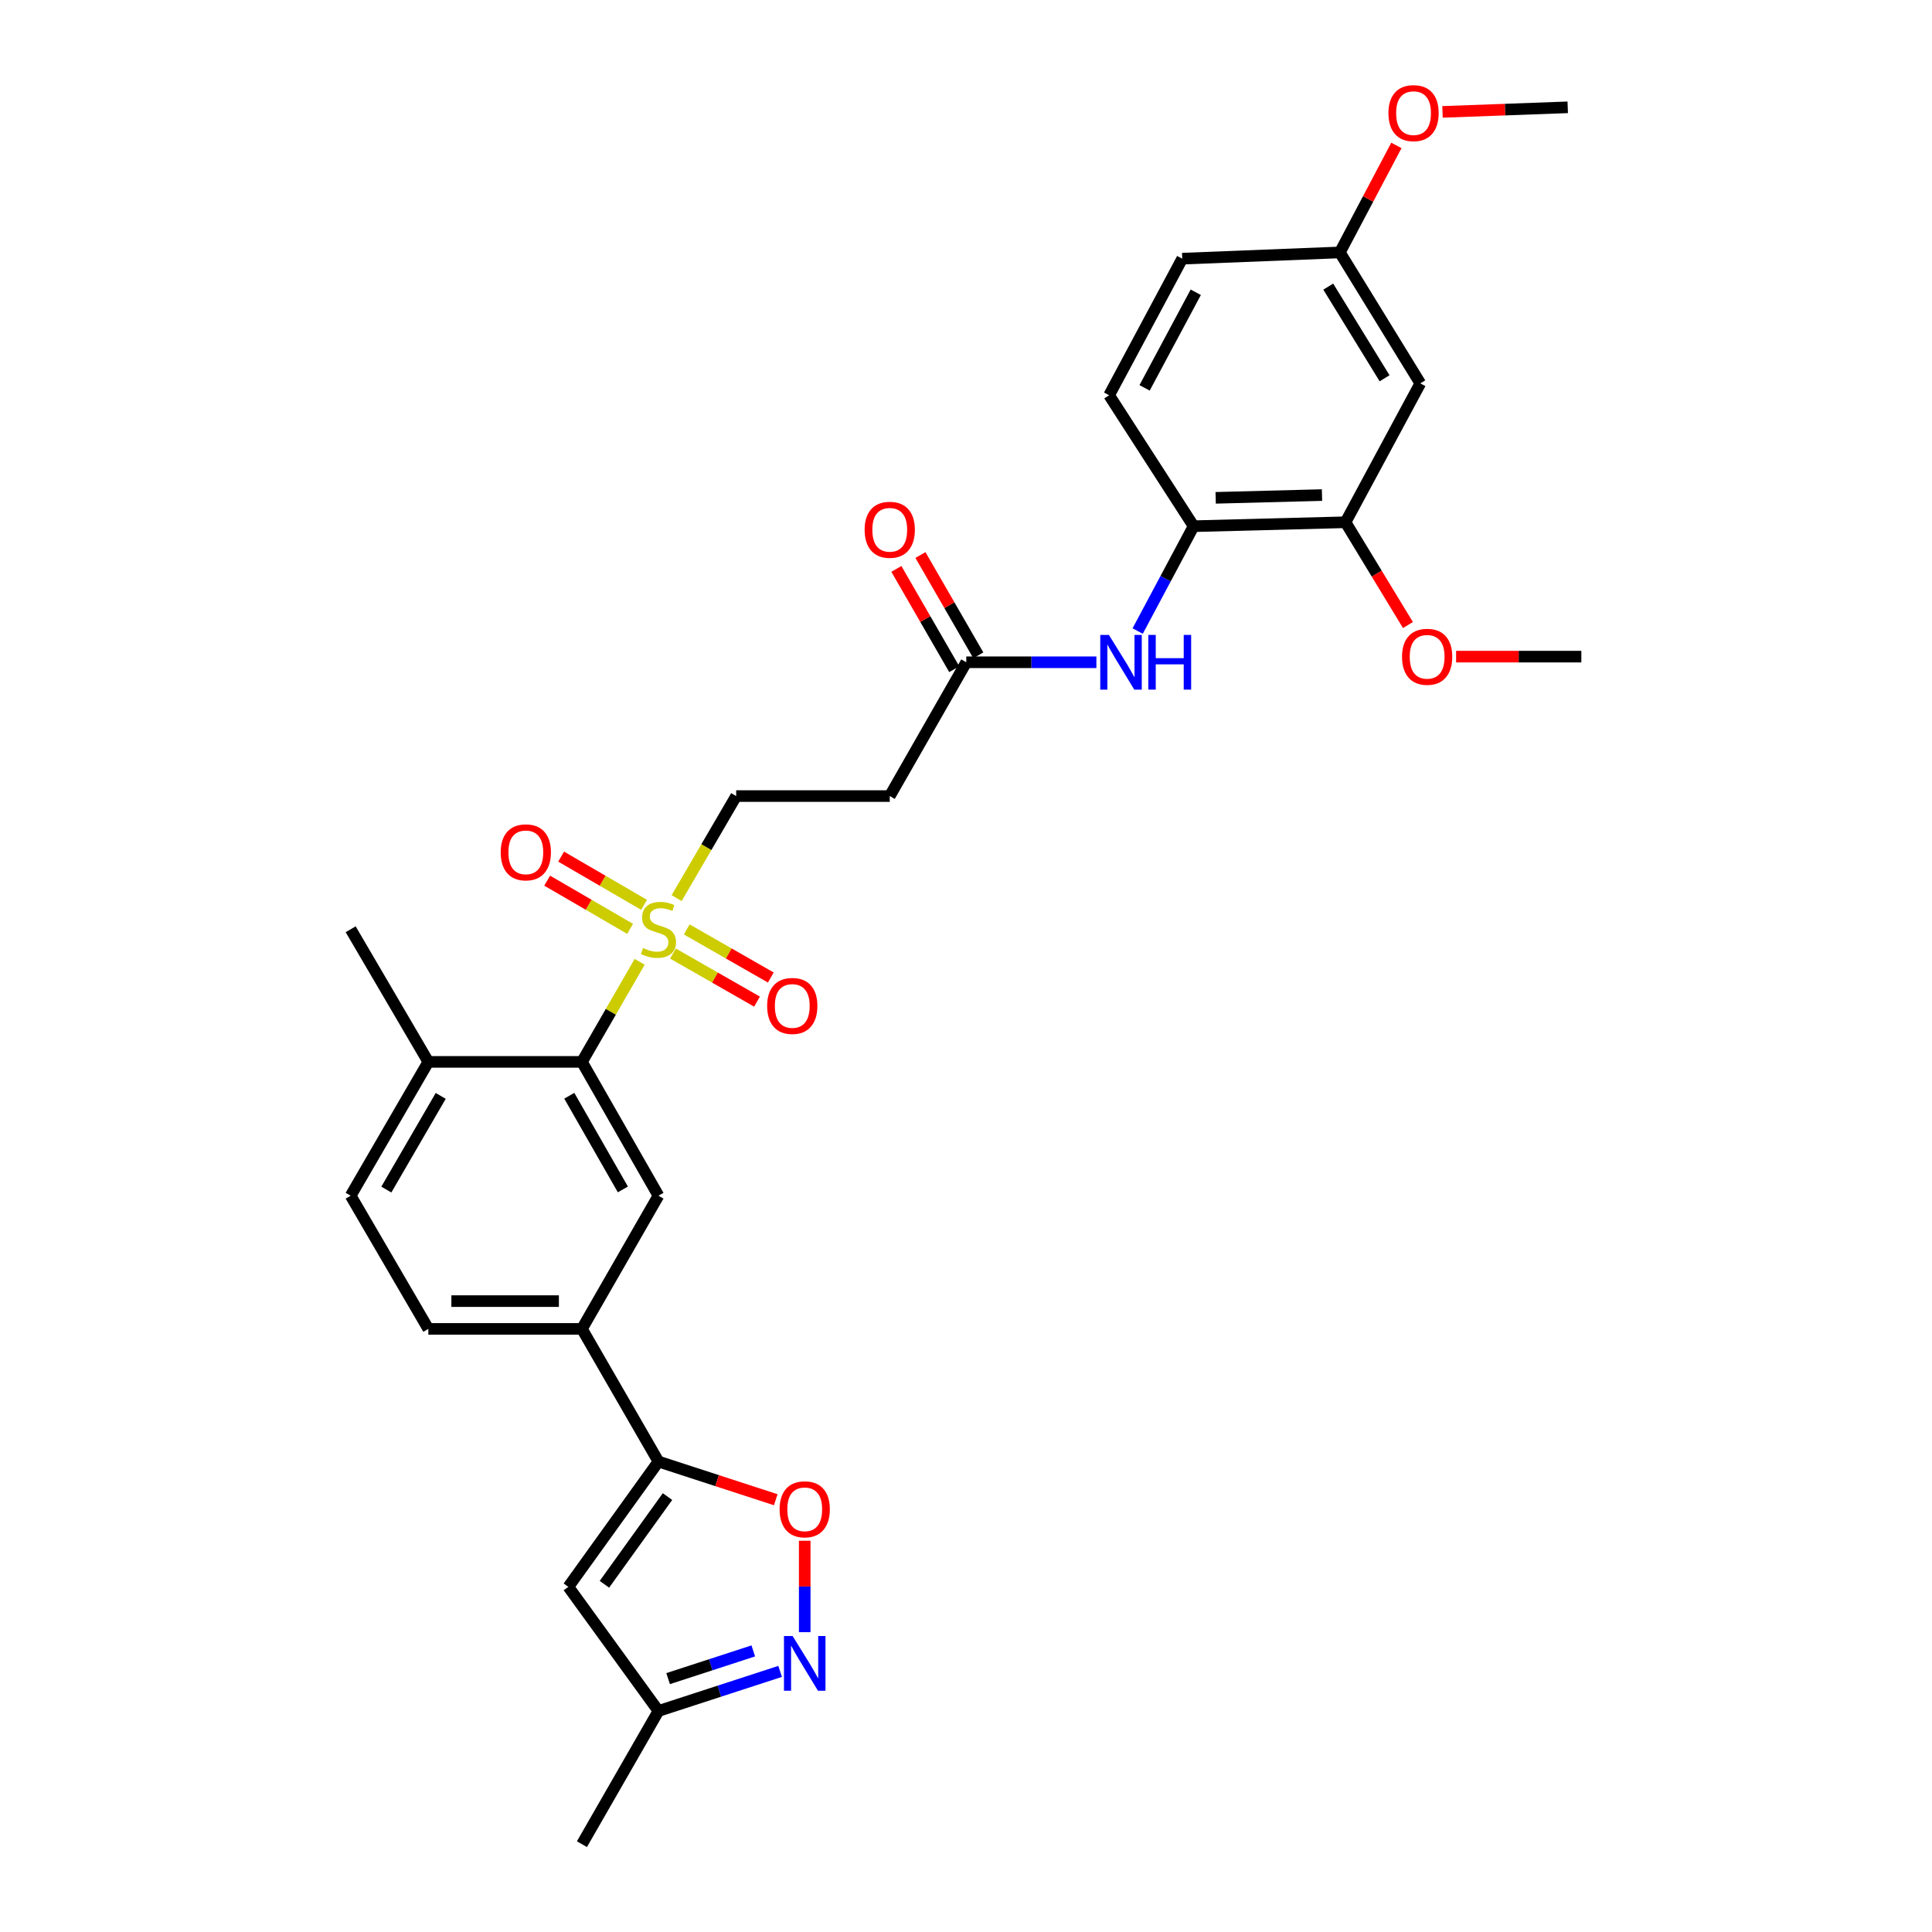 <?xml version='1.0' encoding='iso-8859-1'?>
<svg version='1.1' baseProfile='full'
              xmlns='http://www.w3.org/2000/svg'
                      xmlns:rdkit='http://www.rdkit.org/xml'
                      xmlns:xlink='http://www.w3.org/1999/xlink'
                  xml:space='preserve'
width='1000px' height='1000px' viewBox='0 0 1000 1000'>
<!-- END OF HEADER -->
<rect style='opacity:1.0;fill:#FFFFFF;stroke:none' width='1000' height='1000' x='0' y='0'> </rect>
<path class='bond-1' d='M 331.089,497.842 L 316.147,523.736' style='fill:none;fill-rule:evenodd;stroke:#CCCC00;stroke-width:6px;stroke-linecap:butt;stroke-linejoin:miter;stroke-opacity:1' />
<path class='bond-1' d='M 316.147,523.736 L 301.205,549.629' style='fill:none;fill-rule:evenodd;stroke:#000000;stroke-width:6px;stroke-linecap:butt;stroke-linejoin:miter;stroke-opacity:1' />
<path class='bond-12' d='M 350.221,464.865 L 365.63,438.455' style='fill:none;fill-rule:evenodd;stroke:#CCCC00;stroke-width:6px;stroke-linecap:butt;stroke-linejoin:miter;stroke-opacity:1' />
<path class='bond-12' d='M 365.63,438.455 L 381.04,412.044' style='fill:none;fill-rule:evenodd;stroke:#000000;stroke-width:6px;stroke-linecap:butt;stroke-linejoin:miter;stroke-opacity:1' />
<path class='bond-15' d='M 348.323,493.557 L 370.076,505.999' style='fill:none;fill-rule:evenodd;stroke:#CCCC00;stroke-width:6px;stroke-linecap:butt;stroke-linejoin:miter;stroke-opacity:1' />
<path class='bond-15' d='M 370.076,505.999 L 391.829,518.442' style='fill:none;fill-rule:evenodd;stroke:#FF0000;stroke-width:6px;stroke-linecap:butt;stroke-linejoin:miter;stroke-opacity:1' />
<path class='bond-15' d='M 355.464,481.073 L 377.216,493.516' style='fill:none;fill-rule:evenodd;stroke:#CCCC00;stroke-width:6px;stroke-linecap:butt;stroke-linejoin:miter;stroke-opacity:1' />
<path class='bond-15' d='M 377.216,493.516 L 398.969,505.958' style='fill:none;fill-rule:evenodd;stroke:#FF0000;stroke-width:6px;stroke-linecap:butt;stroke-linejoin:miter;stroke-opacity:1' />
<path class='bond-16' d='M 333.366,468.334 L 311.903,455.862' style='fill:none;fill-rule:evenodd;stroke:#CCCC00;stroke-width:6px;stroke-linecap:butt;stroke-linejoin:miter;stroke-opacity:1' />
<path class='bond-16' d='M 311.903,455.862 L 290.44,443.391' style='fill:none;fill-rule:evenodd;stroke:#FF0000;stroke-width:6px;stroke-linecap:butt;stroke-linejoin:miter;stroke-opacity:1' />
<path class='bond-16' d='M 326.141,480.769 L 304.678,468.297' style='fill:none;fill-rule:evenodd;stroke:#CCCC00;stroke-width:6px;stroke-linecap:butt;stroke-linejoin:miter;stroke-opacity:1' />
<path class='bond-16' d='M 304.678,468.297 L 283.215,455.826' style='fill:none;fill-rule:evenodd;stroke:#FF0000;stroke-width:6px;stroke-linecap:butt;stroke-linejoin:miter;stroke-opacity:1' />
<path class='bond-0' d='M 340.819,756.502 L 301.205,687.837' style='fill:none;fill-rule:evenodd;stroke:#000000;stroke-width:6px;stroke-linecap:butt;stroke-linejoin:miter;stroke-opacity:1' />
<path class='bond-3' d='M 340.819,756.502 L 371.175,766.379' style='fill:none;fill-rule:evenodd;stroke:#000000;stroke-width:6px;stroke-linecap:butt;stroke-linejoin:miter;stroke-opacity:1' />
<path class='bond-3' d='M 371.175,766.379 L 401.532,776.257' style='fill:none;fill-rule:evenodd;stroke:#FF0000;stroke-width:6px;stroke-linecap:butt;stroke-linejoin:miter;stroke-opacity:1' />
<path class='bond-4' d='M 340.819,756.502 L 294.174,821.355' style='fill:none;fill-rule:evenodd;stroke:#000000;stroke-width:6px;stroke-linecap:butt;stroke-linejoin:miter;stroke-opacity:1' />
<path class='bond-4' d='M 345.498,774.627 L 312.846,820.024' style='fill:none;fill-rule:evenodd;stroke:#000000;stroke-width:6px;stroke-linecap:butt;stroke-linejoin:miter;stroke-opacity:1' />
<path class='bond-5' d='M 301.205,549.629 L 340.819,618.893' style='fill:none;fill-rule:evenodd;stroke:#000000;stroke-width:6px;stroke-linecap:butt;stroke-linejoin:miter;stroke-opacity:1' />
<path class='bond-5' d='M 294.663,567.159 L 322.393,615.643' style='fill:none;fill-rule:evenodd;stroke:#000000;stroke-width:6px;stroke-linecap:butt;stroke-linejoin:miter;stroke-opacity:1' />
<path class='bond-17' d='M 301.205,549.629 L 221.706,549.629' style='fill:none;fill-rule:evenodd;stroke:#000000;stroke-width:6px;stroke-linecap:butt;stroke-linejoin:miter;stroke-opacity:1' />
<path class='bond-2' d='M 416.522,844.813 L 416.522,821.15' style='fill:none;fill-rule:evenodd;stroke:#0000FF;stroke-width:6px;stroke-linecap:butt;stroke-linejoin:miter;stroke-opacity:1' />
<path class='bond-2' d='M 416.522,821.15 L 416.522,797.486' style='fill:none;fill-rule:evenodd;stroke:#FF0000;stroke-width:6px;stroke-linecap:butt;stroke-linejoin:miter;stroke-opacity:1' />
<path class='bond-31' d='M 403.792,865.111 L 372.305,875.356' style='fill:none;fill-rule:evenodd;stroke:#0000FF;stroke-width:6px;stroke-linecap:butt;stroke-linejoin:miter;stroke-opacity:1' />
<path class='bond-31' d='M 372.305,875.356 L 340.819,885.601' style='fill:none;fill-rule:evenodd;stroke:#000000;stroke-width:6px;stroke-linecap:butt;stroke-linejoin:miter;stroke-opacity:1' />
<path class='bond-31' d='M 389.896,854.508 L 367.855,861.68' style='fill:none;fill-rule:evenodd;stroke:#0000FF;stroke-width:6px;stroke-linecap:butt;stroke-linejoin:miter;stroke-opacity:1' />
<path class='bond-31' d='M 367.855,861.68 L 345.815,868.852' style='fill:none;fill-rule:evenodd;stroke:#000000;stroke-width:6px;stroke-linecap:butt;stroke-linejoin:miter;stroke-opacity:1' />
<path class='bond-10' d='M 294.174,821.355 L 340.819,885.601' style='fill:none;fill-rule:evenodd;stroke:#000000;stroke-width:6px;stroke-linecap:butt;stroke-linejoin:miter;stroke-opacity:1' />
<path class='bond-6' d='M 340.819,618.893 L 301.205,687.837' style='fill:none;fill-rule:evenodd;stroke:#000000;stroke-width:6px;stroke-linecap:butt;stroke-linejoin:miter;stroke-opacity:1' />
<path class='bond-30' d='M 301.205,687.837 L 221.706,687.837' style='fill:none;fill-rule:evenodd;stroke:#000000;stroke-width:6px;stroke-linecap:butt;stroke-linejoin:miter;stroke-opacity:1' />
<path class='bond-30' d='M 289.28,673.455 L 233.631,673.455' style='fill:none;fill-rule:evenodd;stroke:#000000;stroke-width:6px;stroke-linecap:butt;stroke-linejoin:miter;stroke-opacity:1' />
<path class='bond-7' d='M 567.492,342.789 L 533.818,342.789' style='fill:none;fill-rule:evenodd;stroke:#0000FF;stroke-width:6px;stroke-linecap:butt;stroke-linejoin:miter;stroke-opacity:1' />
<path class='bond-7' d='M 533.818,342.789 L 500.144,342.789' style='fill:none;fill-rule:evenodd;stroke:#000000;stroke-width:6px;stroke-linecap:butt;stroke-linejoin:miter;stroke-opacity:1' />
<path class='bond-9' d='M 588.853,326.633 L 603.332,299.496' style='fill:none;fill-rule:evenodd;stroke:#0000FF;stroke-width:6px;stroke-linecap:butt;stroke-linejoin:miter;stroke-opacity:1' />
<path class='bond-9' d='M 603.332,299.496 L 617.81,272.358' style='fill:none;fill-rule:evenodd;stroke:#000000;stroke-width:6px;stroke-linecap:butt;stroke-linejoin:miter;stroke-opacity:1' />
<path class='bond-8' d='M 500.144,342.789 L 460.53,412.044' style='fill:none;fill-rule:evenodd;stroke:#000000;stroke-width:6px;stroke-linecap:butt;stroke-linejoin:miter;stroke-opacity:1' />
<path class='bond-19' d='M 506.372,339.195 L 491.395,313.237' style='fill:none;fill-rule:evenodd;stroke:#000000;stroke-width:6px;stroke-linecap:butt;stroke-linejoin:miter;stroke-opacity:1' />
<path class='bond-19' d='M 491.395,313.237 L 476.418,287.28' style='fill:none;fill-rule:evenodd;stroke:#FF0000;stroke-width:6px;stroke-linecap:butt;stroke-linejoin:miter;stroke-opacity:1' />
<path class='bond-19' d='M 493.915,346.382 L 478.938,320.425' style='fill:none;fill-rule:evenodd;stroke:#000000;stroke-width:6px;stroke-linecap:butt;stroke-linejoin:miter;stroke-opacity:1' />
<path class='bond-19' d='M 478.938,320.425 L 463.961,294.467' style='fill:none;fill-rule:evenodd;stroke:#FF0000;stroke-width:6px;stroke-linecap:butt;stroke-linejoin:miter;stroke-opacity:1' />
<path class='bond-11' d='M 617.81,272.358 L 696.43,270.321' style='fill:none;fill-rule:evenodd;stroke:#000000;stroke-width:6px;stroke-linecap:butt;stroke-linejoin:miter;stroke-opacity:1' />
<path class='bond-11' d='M 629.23,257.676 L 684.264,256.25' style='fill:none;fill-rule:evenodd;stroke:#000000;stroke-width:6px;stroke-linecap:butt;stroke-linejoin:miter;stroke-opacity:1' />
<path class='bond-20' d='M 617.81,272.358 L 574.082,204.581' style='fill:none;fill-rule:evenodd;stroke:#000000;stroke-width:6px;stroke-linecap:butt;stroke-linejoin:miter;stroke-opacity:1' />
<path class='bond-26' d='M 340.819,885.601 L 301.205,954.545' style='fill:none;fill-rule:evenodd;stroke:#000000;stroke-width:6px;stroke-linecap:butt;stroke-linejoin:miter;stroke-opacity:1' />
<path class='bond-14' d='M 696.43,270.321 L 735.157,198.428' style='fill:none;fill-rule:evenodd;stroke:#000000;stroke-width:6px;stroke-linecap:butt;stroke-linejoin:miter;stroke-opacity:1' />
<path class='bond-24' d='M 696.43,270.321 L 712.591,296.919' style='fill:none;fill-rule:evenodd;stroke:#000000;stroke-width:6px;stroke-linecap:butt;stroke-linejoin:miter;stroke-opacity:1' />
<path class='bond-24' d='M 712.591,296.919 L 728.751,323.518' style='fill:none;fill-rule:evenodd;stroke:#FF0000;stroke-width:6px;stroke-linecap:butt;stroke-linejoin:miter;stroke-opacity:1' />
<path class='bond-13' d='M 381.04,412.044 L 460.53,412.044' style='fill:none;fill-rule:evenodd;stroke:#000000;stroke-width:6px;stroke-linecap:butt;stroke-linejoin:miter;stroke-opacity:1' />
<path class='bond-32' d='M 735.157,198.428 L 693.506,130.659' style='fill:none;fill-rule:evenodd;stroke:#000000;stroke-width:6px;stroke-linecap:butt;stroke-linejoin:miter;stroke-opacity:1' />
<path class='bond-32' d='M 716.656,195.793 L 687.501,148.355' style='fill:none;fill-rule:evenodd;stroke:#000000;stroke-width:6px;stroke-linecap:butt;stroke-linejoin:miter;stroke-opacity:1' />
<path class='bond-21' d='M 221.706,549.629 L 181.502,618.893' style='fill:none;fill-rule:evenodd;stroke:#000000;stroke-width:6px;stroke-linecap:butt;stroke-linejoin:miter;stroke-opacity:1' />
<path class='bond-21' d='M 228.114,567.239 L 199.97,615.723' style='fill:none;fill-rule:evenodd;stroke:#000000;stroke-width:6px;stroke-linecap:butt;stroke-linejoin:miter;stroke-opacity:1' />
<path class='bond-27' d='M 221.706,549.629 L 181.502,480.981' style='fill:none;fill-rule:evenodd;stroke:#000000;stroke-width:6px;stroke-linecap:butt;stroke-linejoin:miter;stroke-opacity:1' />
<path class='bond-18' d='M 221.706,687.837 L 181.502,618.893' style='fill:none;fill-rule:evenodd;stroke:#000000;stroke-width:6px;stroke-linecap:butt;stroke-linejoin:miter;stroke-opacity:1' />
<path class='bond-23' d='M 574.082,204.581 L 611.921,133.887' style='fill:none;fill-rule:evenodd;stroke:#000000;stroke-width:6px;stroke-linecap:butt;stroke-linejoin:miter;stroke-opacity:1' />
<path class='bond-23' d='M 592.437,200.763 L 618.925,151.278' style='fill:none;fill-rule:evenodd;stroke:#000000;stroke-width:6px;stroke-linecap:butt;stroke-linejoin:miter;stroke-opacity:1' />
<path class='bond-22' d='M 693.506,130.659 L 611.921,133.887' style='fill:none;fill-rule:evenodd;stroke:#000000;stroke-width:6px;stroke-linecap:butt;stroke-linejoin:miter;stroke-opacity:1' />
<path class='bond-25' d='M 693.506,130.659 L 708.138,102.965' style='fill:none;fill-rule:evenodd;stroke:#000000;stroke-width:6px;stroke-linecap:butt;stroke-linejoin:miter;stroke-opacity:1' />
<path class='bond-25' d='M 708.138,102.965 L 722.771,75.272' style='fill:none;fill-rule:evenodd;stroke:#FF0000;stroke-width:6px;stroke-linecap:butt;stroke-linejoin:miter;stroke-opacity:1' />
<path class='bond-28' d='M 753.683,339.872 L 786.091,339.872' style='fill:none;fill-rule:evenodd;stroke:#FF0000;stroke-width:6px;stroke-linecap:butt;stroke-linejoin:miter;stroke-opacity:1' />
<path class='bond-28' d='M 786.091,339.872 L 818.498,339.872' style='fill:none;fill-rule:evenodd;stroke:#000000;stroke-width:6px;stroke-linecap:butt;stroke-linejoin:miter;stroke-opacity:1' />
<path class='bond-29' d='M 746.646,57.921 L 779.052,56.734' style='fill:none;fill-rule:evenodd;stroke:#FF0000;stroke-width:6px;stroke-linecap:butt;stroke-linejoin:miter;stroke-opacity:1' />
<path class='bond-29' d='M 779.052,56.734 L 811.459,55.546' style='fill:none;fill-rule:evenodd;stroke:#000000;stroke-width:6px;stroke-linecap:butt;stroke-linejoin:miter;stroke-opacity:1' />
<path  class='atom-0' d='M 332.819 490.701
Q 333.139 490.821, 334.459 491.381
Q 335.779 491.941, 337.219 492.301
Q 338.699 492.621, 340.139 492.621
Q 342.819 492.621, 344.379 491.341
Q 345.939 490.021, 345.939 487.741
Q 345.939 486.181, 345.139 485.221
Q 344.379 484.261, 343.179 483.741
Q 341.979 483.221, 339.979 482.621
Q 337.459 481.861, 335.939 481.141
Q 334.459 480.421, 333.379 478.901
Q 332.339 477.381, 332.339 474.821
Q 332.339 471.261, 334.739 469.061
Q 337.179 466.861, 341.979 466.861
Q 345.259 466.861, 348.979 468.421
L 348.059 471.501
Q 344.659 470.101, 342.099 470.101
Q 339.339 470.101, 337.819 471.261
Q 336.299 472.381, 336.339 474.341
Q 336.339 475.861, 337.099 476.781
Q 337.899 477.701, 339.019 478.221
Q 340.179 478.741, 342.099 479.341
Q 344.659 480.141, 346.179 480.941
Q 347.699 481.741, 348.779 483.381
Q 349.899 484.981, 349.899 487.741
Q 349.899 491.661, 347.259 493.781
Q 344.659 495.861, 340.299 495.861
Q 337.779 495.861, 335.859 495.301
Q 333.979 494.781, 331.739 493.861
L 332.819 490.701
' fill='#CCCC00'/>
<path  class='atom-3' d='M 410.262 846.809
L 419.542 861.809
Q 420.462 863.289, 421.942 865.969
Q 423.422 868.649, 423.502 868.809
L 423.502 846.809
L 427.262 846.809
L 427.262 875.129
L 423.382 875.129
L 413.422 858.729
Q 412.262 856.809, 411.022 854.609
Q 409.822 852.409, 409.462 851.729
L 409.462 875.129
L 405.782 875.129
L 405.782 846.809
L 410.262 846.809
' fill='#0000FF'/>
<path  class='atom-4' d='M 403.522 781.214
Q 403.522 774.414, 406.882 770.614
Q 410.242 766.814, 416.522 766.814
Q 422.802 766.814, 426.162 770.614
Q 429.522 774.414, 429.522 781.214
Q 429.522 788.094, 426.122 792.014
Q 422.722 795.894, 416.522 795.894
Q 410.282 795.894, 406.882 792.014
Q 403.522 788.134, 403.522 781.214
M 416.522 792.694
Q 420.842 792.694, 423.162 789.814
Q 425.522 786.894, 425.522 781.214
Q 425.522 775.654, 423.162 772.854
Q 420.842 770.014, 416.522 770.014
Q 412.202 770.014, 409.842 772.814
Q 407.522 775.614, 407.522 781.214
Q 407.522 786.934, 409.842 789.814
Q 412.202 792.694, 416.522 792.694
' fill='#FF0000'/>
<path  class='atom-8' d='M 573.974 328.629
L 583.254 343.629
Q 584.174 345.109, 585.654 347.789
Q 587.134 350.469, 587.214 350.629
L 587.214 328.629
L 590.974 328.629
L 590.974 356.949
L 587.094 356.949
L 577.134 340.549
Q 575.974 338.629, 574.734 336.429
Q 573.534 334.229, 573.174 333.549
L 573.174 356.949
L 569.494 356.949
L 569.494 328.629
L 573.974 328.629
' fill='#0000FF'/>
<path  class='atom-8' d='M 594.374 328.629
L 598.214 328.629
L 598.214 340.669
L 612.694 340.669
L 612.694 328.629
L 616.534 328.629
L 616.534 356.949
L 612.694 356.949
L 612.694 343.869
L 598.214 343.869
L 598.214 356.949
L 594.374 356.949
L 594.374 328.629
' fill='#0000FF'/>
<path  class='atom-16' d='M 397.075 520.674
Q 397.075 513.874, 400.435 510.074
Q 403.795 506.274, 410.075 506.274
Q 416.355 506.274, 419.715 510.074
Q 423.075 513.874, 423.075 520.674
Q 423.075 527.554, 419.675 531.474
Q 416.275 535.354, 410.075 535.354
Q 403.835 535.354, 400.435 531.474
Q 397.075 527.594, 397.075 520.674
M 410.075 532.154
Q 414.395 532.154, 416.715 529.274
Q 419.075 526.354, 419.075 520.674
Q 419.075 515.114, 416.715 512.314
Q 414.395 509.474, 410.075 509.474
Q 405.755 509.474, 403.395 512.274
Q 401.075 515.074, 401.075 520.674
Q 401.075 526.394, 403.395 529.274
Q 405.755 532.154, 410.075 532.154
' fill='#FF0000'/>
<path  class='atom-17' d='M 259.162 441.167
Q 259.162 434.367, 262.522 430.567
Q 265.882 426.767, 272.162 426.767
Q 278.442 426.767, 281.802 430.567
Q 285.162 434.367, 285.162 441.167
Q 285.162 448.047, 281.762 451.967
Q 278.362 455.847, 272.162 455.847
Q 265.922 455.847, 262.522 451.967
Q 259.162 448.087, 259.162 441.167
M 272.162 452.647
Q 276.482 452.647, 278.802 449.767
Q 281.162 446.847, 281.162 441.167
Q 281.162 435.607, 278.802 432.807
Q 276.482 429.967, 272.162 429.967
Q 267.842 429.967, 265.482 432.767
Q 263.162 435.567, 263.162 441.167
Q 263.162 446.887, 265.482 449.767
Q 267.842 452.647, 272.162 452.647
' fill='#FF0000'/>
<path  class='atom-20' d='M 447.53 274.212
Q 447.53 267.412, 450.89 263.612
Q 454.25 259.812, 460.53 259.812
Q 466.81 259.812, 470.17 263.612
Q 473.53 267.412, 473.53 274.212
Q 473.53 281.092, 470.13 285.012
Q 466.73 288.892, 460.53 288.892
Q 454.29 288.892, 450.89 285.012
Q 447.53 281.132, 447.53 274.212
M 460.53 285.692
Q 464.85 285.692, 467.17 282.812
Q 469.53 279.892, 469.53 274.212
Q 469.53 268.652, 467.17 265.852
Q 464.85 263.012, 460.53 263.012
Q 456.21 263.012, 453.85 265.812
Q 451.53 268.612, 451.53 274.212
Q 451.53 279.932, 453.85 282.812
Q 456.21 285.692, 460.53 285.692
' fill='#FF0000'/>
<path  class='atom-25' d='M 725.688 339.952
Q 725.688 333.152, 729.048 329.352
Q 732.408 325.552, 738.688 325.552
Q 744.968 325.552, 748.328 329.352
Q 751.688 333.152, 751.688 339.952
Q 751.688 346.832, 748.288 350.752
Q 744.888 354.632, 738.688 354.632
Q 732.448 354.632, 729.048 350.752
Q 725.688 346.872, 725.688 339.952
M 738.688 351.432
Q 743.008 351.432, 745.328 348.552
Q 747.688 345.632, 747.688 339.952
Q 747.688 334.392, 745.328 331.592
Q 743.008 328.752, 738.688 328.752
Q 734.368 328.752, 732.008 331.552
Q 729.688 334.352, 729.688 339.952
Q 729.688 345.672, 732.008 348.552
Q 734.368 351.432, 738.688 351.432
' fill='#FF0000'/>
<path  class='atom-26' d='M 718.649 58.551
Q 718.649 51.751, 722.009 47.951
Q 725.369 44.151, 731.649 44.151
Q 737.929 44.151, 741.289 47.951
Q 744.649 51.751, 744.649 58.551
Q 744.649 65.431, 741.249 69.351
Q 737.849 73.231, 731.649 73.231
Q 725.409 73.231, 722.009 69.351
Q 718.649 65.471, 718.649 58.551
M 731.649 70.031
Q 735.969 70.031, 738.289 67.151
Q 740.649 64.231, 740.649 58.551
Q 740.649 52.991, 738.289 50.191
Q 735.969 47.351, 731.649 47.351
Q 727.329 47.351, 724.969 50.151
Q 722.649 52.951, 722.649 58.551
Q 722.649 64.271, 724.969 67.151
Q 727.329 70.031, 731.649 70.031
' fill='#FF0000'/>
</svg>
